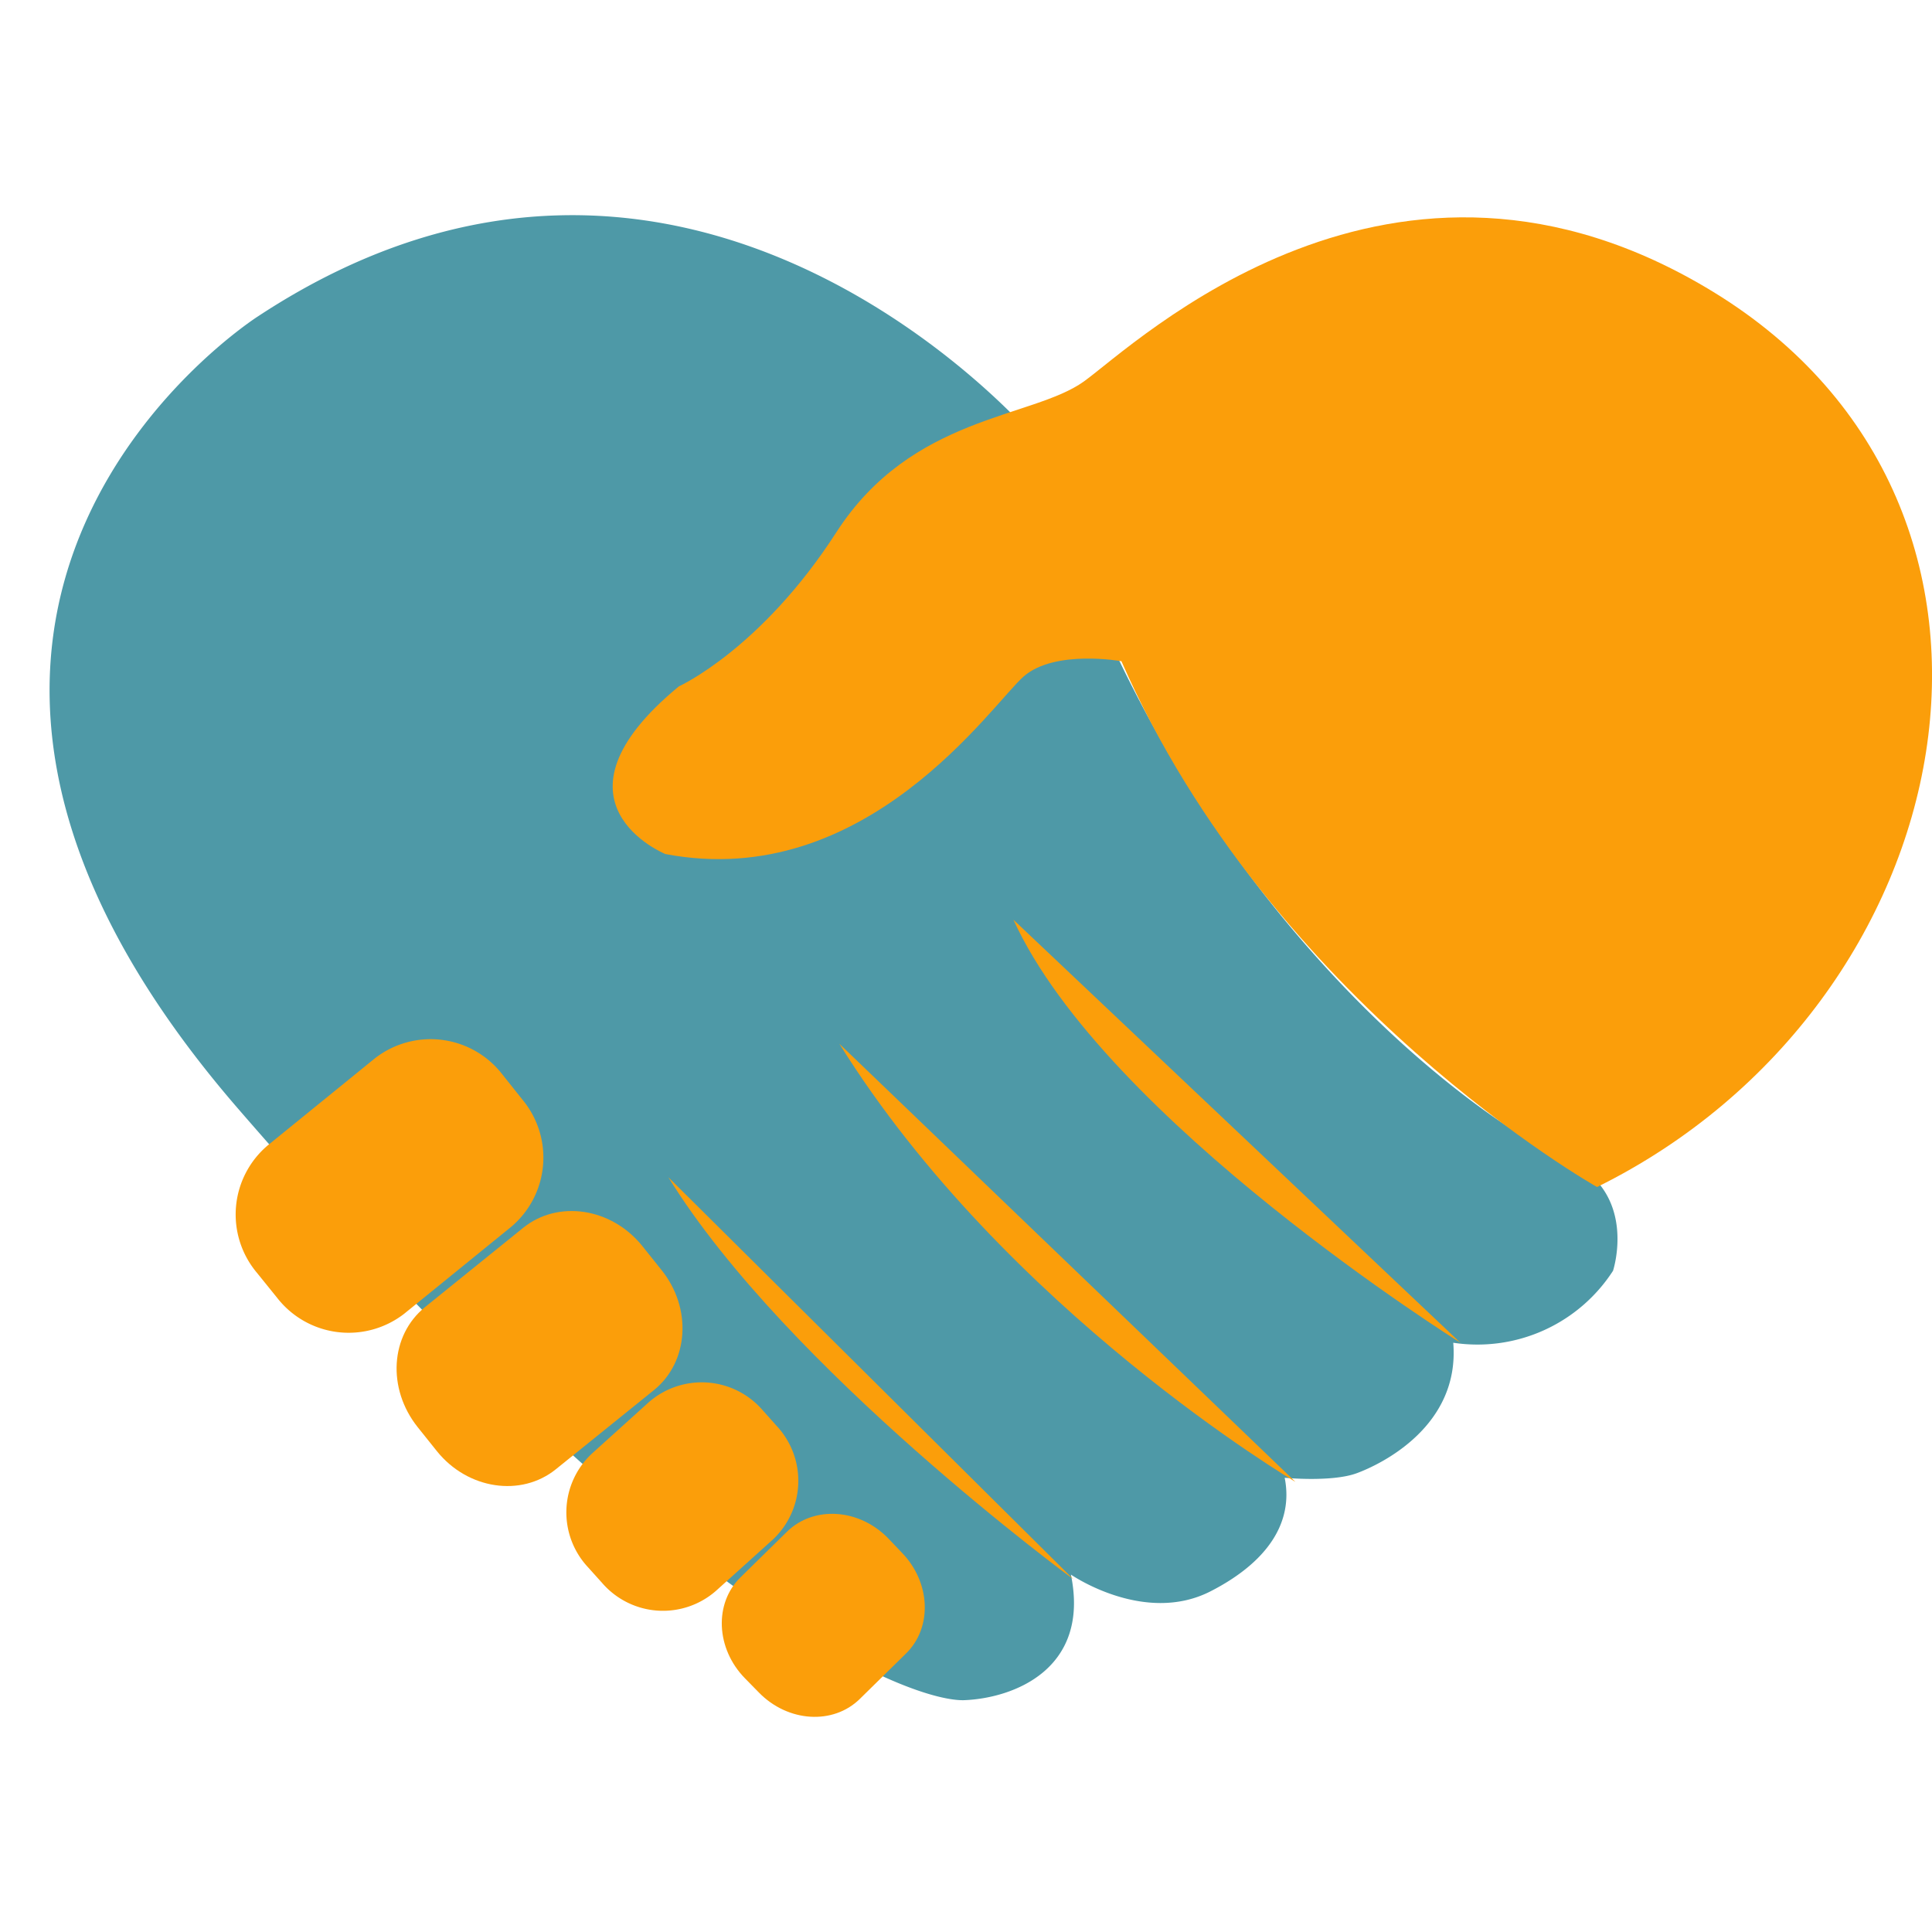 <svg id="Layer_1" data-name="Layer 1" xmlns="http://www.w3.org/2000/svg" viewBox="0 0 200 200"><title>Values icons</title><path d="M107.08,45.32S71.46,3.3,26.72,32.74c0,0-47.14,29.95-2.1,82C70.55,167.79,94.73,176.22,99.86,176s13-3.26,11-13c0,0,7.57,5.24,14.44,1.74,5.87-3,8.62-7.1,7.69-11.76,0,0,4.89.47,7.45-.47s10.71-4.89,10-13.51a16.71,16.71,0,0,0,16.54-7.45s2.74-8.32-5.12-11.65S121.06,94,107.08,45.32Z" fill="#4e99a7"/><path d="M116.09,68.45S109.25,67.21,106,70,89.73,92.37,68.88,88.41c0,0-13.16-5.36,1.4-17.36,0,0,8.5-3.84,16.3-15.95s20.27-11.77,25.62-15.61,31.93-29.56,65.13-9.29c36.62,22.36,26.18,73.81-12,92.68C165.31,122.88,131.58,103.86,116.09,68.45Z" fill="#fb9e0a"/><path d="M151.18,139s-36.8-23-46.27-43.79" fill="#fb9e0a"/><path d="M134.1,153.4s-30-17.71-47.21-45.35" fill="#fb9e0a"/><path d="M111.12,163.49s-29.66-21.74-41.93-41.62" fill="#fb9e0a"/><path d="M54.07,113.82A9.38,9.38,0,0,1,52.92,127L41.84,136a9.38,9.38,0,0,1-13.15-1.65l-2.1-2.6a9.37,9.37,0,0,1,1.15-13.2l11.08-9A9.38,9.38,0,0,1,52,111.22Z" fill="#fb9e0a"/><path d="M68.47,131.46c3.19,3.95,2.84,9.52-.77,12.44l-10.15,8.19c-3.61,2.92-9.13,2.09-12.31-1.85l-2-2.5c-3.19-4-2.85-9.52.77-12.44l10.14-8.19c3.61-2.92,9.13-2.09,12.32,1.85Z" fill="#fb9e0a"/><path d="M93.34,160.71c3,3.07,3.21,7.75.46,10.45L89,175.88c-2.76,2.7-7.43,2.41-10.44-.67l-1.45-1.48c-3-3.07-3.21-7.75-.45-10.45l4.82-4.73c2.76-2.69,7.43-2.4,10.44.67Z" fill="#fb9e0a"/><path d="M80.4,147.61A8.33,8.33,0,0,1,80,159.38l-5.89,5.31a8.32,8.32,0,0,1-11.74-.78l-1.51-1.68a8.32,8.32,0,0,1,.42-11.76l5.88-5.31a8.33,8.33,0,0,1,11.75.78Z" fill="#fb9e0a"/></svg>